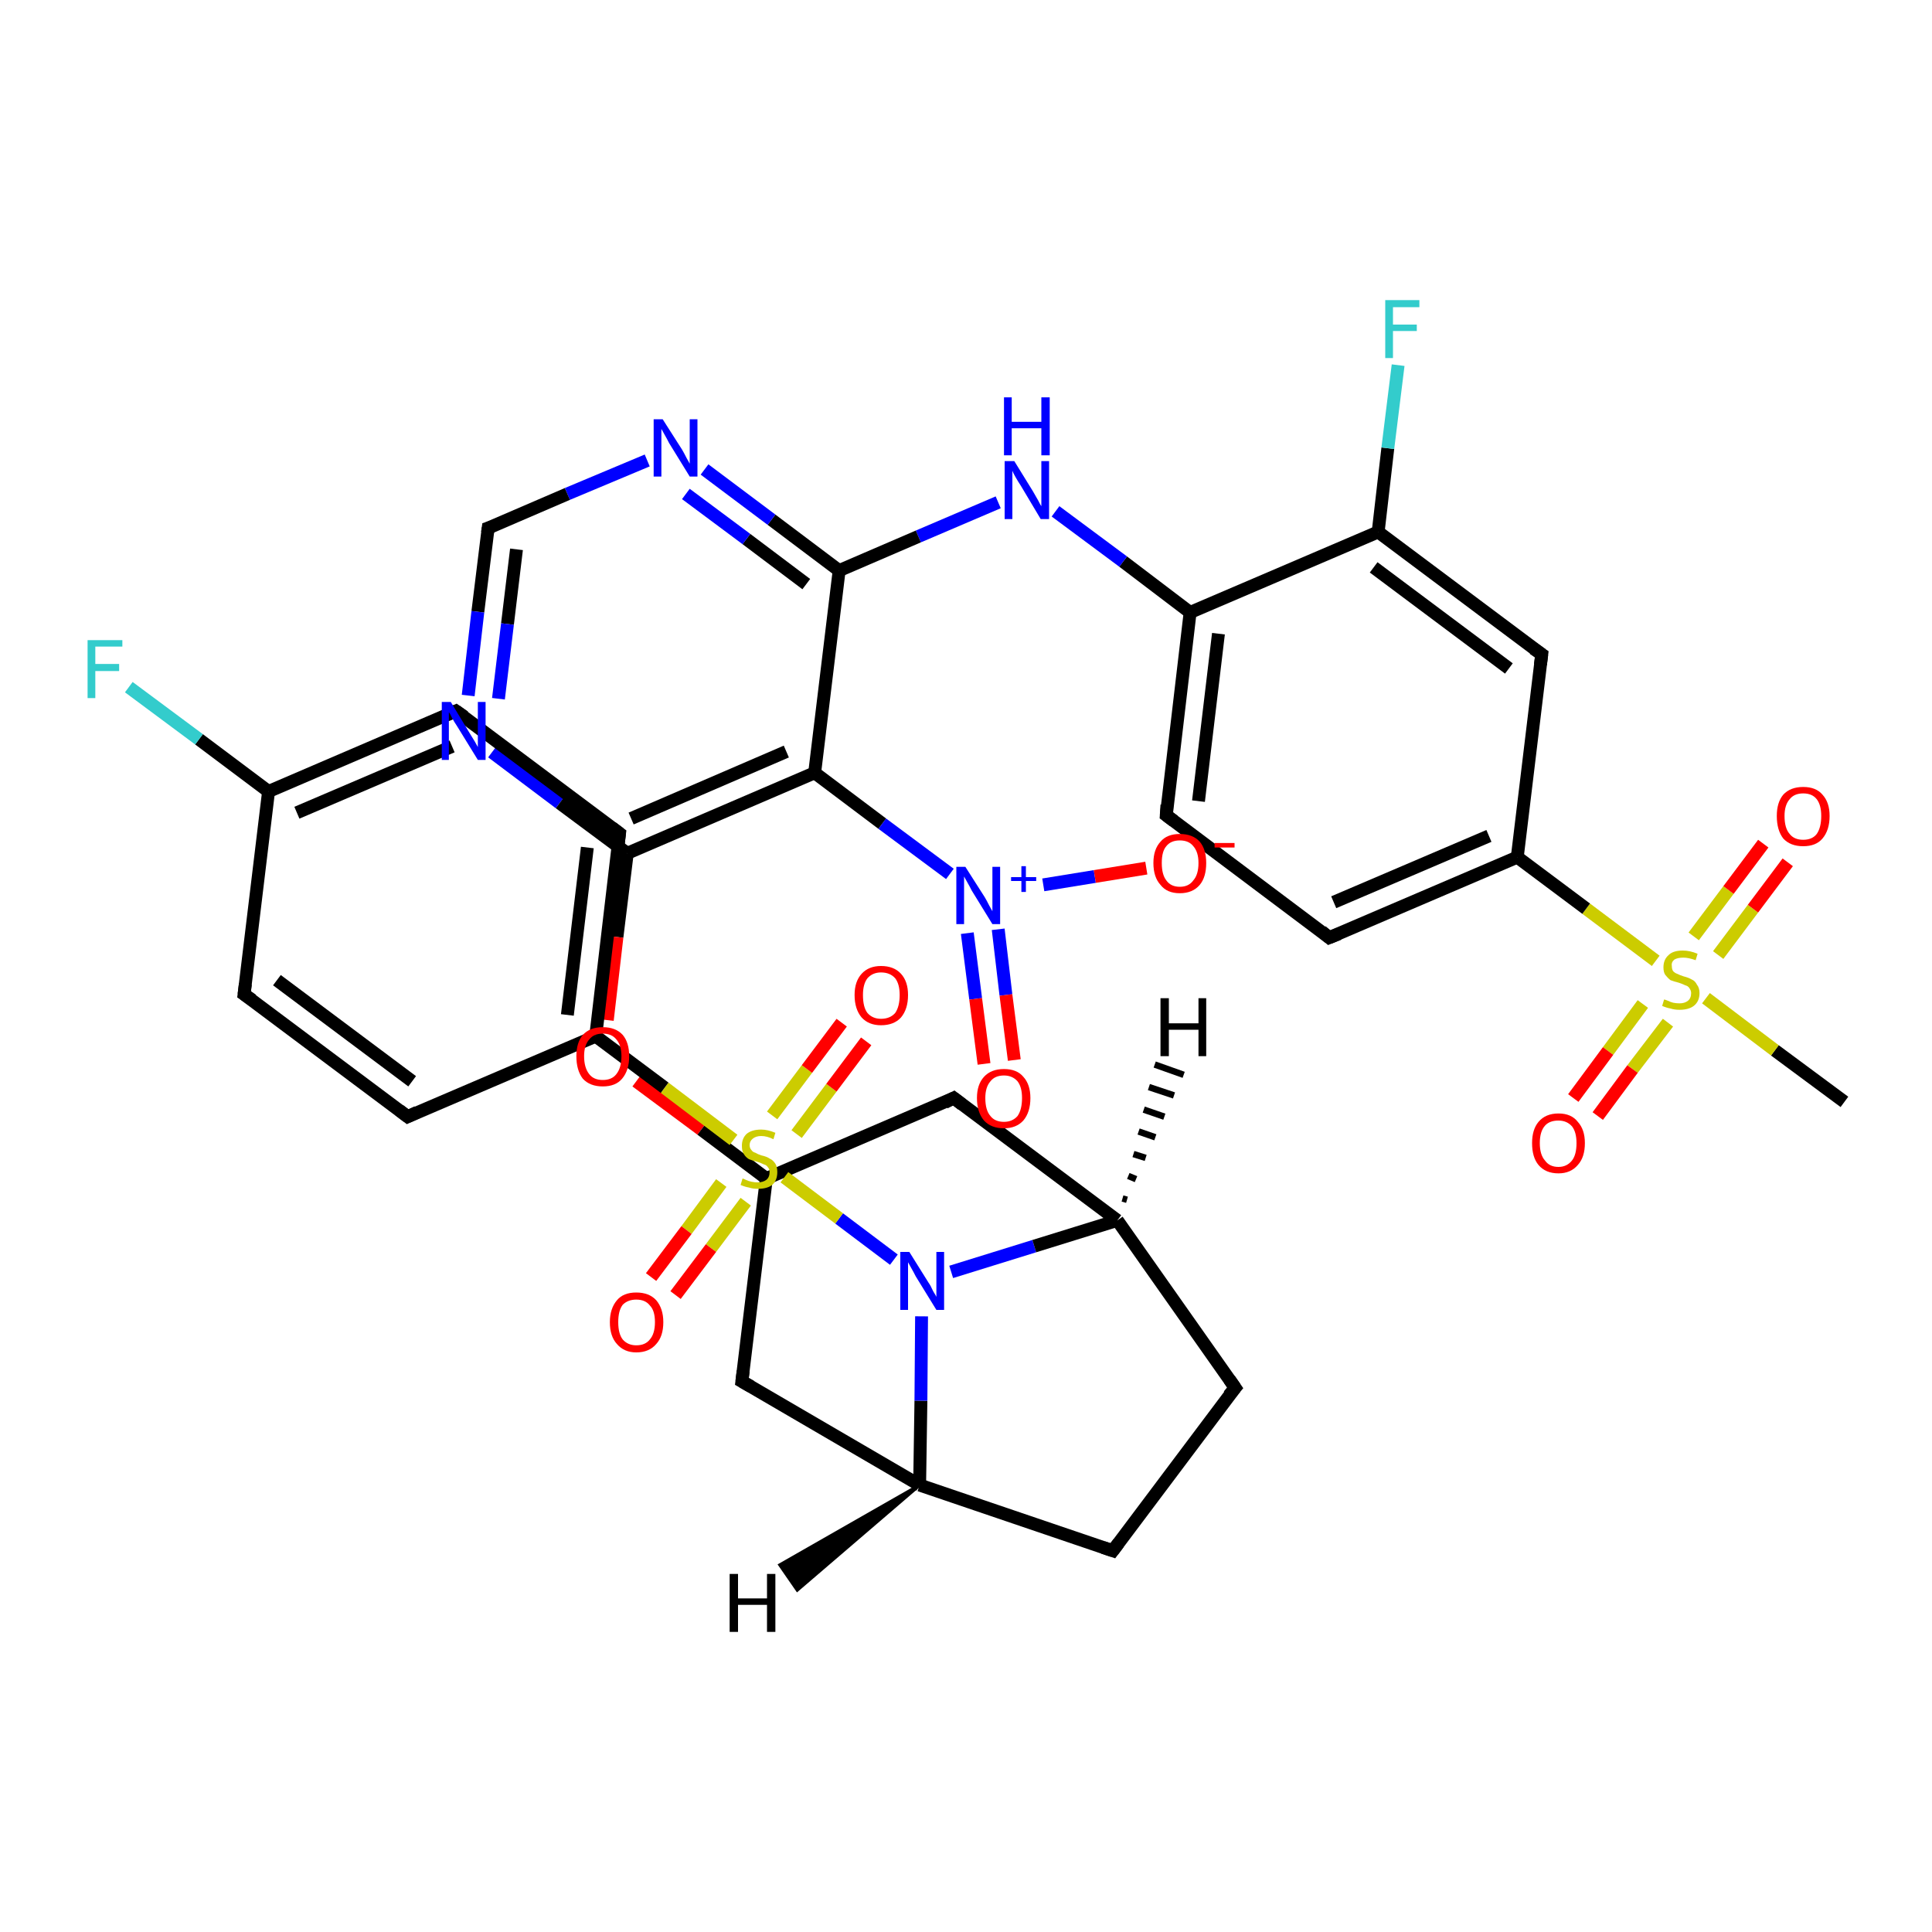 <?xml version='1.0' encoding='iso-8859-1'?>
<svg version='1.1' baseProfile='full'
              xmlns='http://www.w3.org/2000/svg'
                      xmlns:rdkit='http://www.rdkit.org/xml'
                      xmlns:xlink='http://www.w3.org/1999/xlink'
                  xml:space='preserve'
width='300px' height='300px' viewBox='0 0 300 300'>
<!-- END OF HEADER -->
<rect style='opacity:1.0;fill:#FFFFFF;stroke:none' width='300.0' height='300.0' x='0.0' y='0.0'> </rect>
<path class='bond-0 atom-0 atom-1' d='M 286.4,171.1 L 275.6,163.1' style='fill:none;fill-rule:evenodd;stroke:#000000;stroke-width:2.0px;stroke-linecap:butt;stroke-linejoin:miter;stroke-opacity:1' />
<path class='bond-0 atom-0 atom-1' d='M 275.6,163.1 L 264.9,155.0' style='fill:none;fill-rule:evenodd;stroke:#CCCC00;stroke-width:2.0px;stroke-linecap:butt;stroke-linejoin:miter;stroke-opacity:1' />
<path class='bond-1 atom-1 atom-2' d='M 266.8,148.3 L 272.2,141.1' style='fill:none;fill-rule:evenodd;stroke:#CCCC00;stroke-width:2.0px;stroke-linecap:butt;stroke-linejoin:miter;stroke-opacity:1' />
<path class='bond-1 atom-1 atom-2' d='M 272.2,141.1 L 277.6,133.9' style='fill:none;fill-rule:evenodd;stroke:#FF0000;stroke-width:2.0px;stroke-linecap:butt;stroke-linejoin:miter;stroke-opacity:1' />
<path class='bond-1 atom-1 atom-2' d='M 263.0,145.4 L 268.4,138.2' style='fill:none;fill-rule:evenodd;stroke:#CCCC00;stroke-width:2.0px;stroke-linecap:butt;stroke-linejoin:miter;stroke-opacity:1' />
<path class='bond-1 atom-1 atom-2' d='M 268.4,138.2 L 273.8,131.0' style='fill:none;fill-rule:evenodd;stroke:#FF0000;stroke-width:2.0px;stroke-linecap:butt;stroke-linejoin:miter;stroke-opacity:1' />
<path class='bond-2 atom-1 atom-3' d='M 255.1,155.9 L 249.7,163.2' style='fill:none;fill-rule:evenodd;stroke:#CCCC00;stroke-width:2.0px;stroke-linecap:butt;stroke-linejoin:miter;stroke-opacity:1' />
<path class='bond-2 atom-1 atom-3' d='M 249.7,163.2 L 244.3,170.5' style='fill:none;fill-rule:evenodd;stroke:#FF0000;stroke-width:2.0px;stroke-linecap:butt;stroke-linejoin:miter;stroke-opacity:1' />
<path class='bond-2 atom-1 atom-3' d='M 259.0,158.8 L 253.5,166.0' style='fill:none;fill-rule:evenodd;stroke:#CCCC00;stroke-width:2.0px;stroke-linecap:butt;stroke-linejoin:miter;stroke-opacity:1' />
<path class='bond-2 atom-1 atom-3' d='M 253.5,166.0 L 248.1,173.3' style='fill:none;fill-rule:evenodd;stroke:#FF0000;stroke-width:2.0px;stroke-linecap:butt;stroke-linejoin:miter;stroke-opacity:1' />
<path class='bond-3 atom-1 atom-4' d='M 257.1,149.2 L 246.3,141.1' style='fill:none;fill-rule:evenodd;stroke:#CCCC00;stroke-width:2.0px;stroke-linecap:butt;stroke-linejoin:miter;stroke-opacity:1' />
<path class='bond-3 atom-1 atom-4' d='M 246.3,141.1 L 235.6,133.1' style='fill:none;fill-rule:evenodd;stroke:#000000;stroke-width:2.0px;stroke-linecap:butt;stroke-linejoin:miter;stroke-opacity:1' />
<path class='bond-4 atom-4 atom-5' d='M 235.6,133.1 L 206.4,145.6' style='fill:none;fill-rule:evenodd;stroke:#000000;stroke-width:2.0px;stroke-linecap:butt;stroke-linejoin:miter;stroke-opacity:1' />
<path class='bond-4 atom-4 atom-5' d='M 231.2,129.8 L 207.1,140.1' style='fill:none;fill-rule:evenodd;stroke:#000000;stroke-width:2.0px;stroke-linecap:butt;stroke-linejoin:miter;stroke-opacity:1' />
<path class='bond-5 atom-5 atom-6' d='M 206.4,145.6 L 181.1,126.6' style='fill:none;fill-rule:evenodd;stroke:#000000;stroke-width:2.0px;stroke-linecap:butt;stroke-linejoin:miter;stroke-opacity:1' />
<path class='bond-6 atom-6 atom-7' d='M 181.1,126.6 L 184.8,95.1' style='fill:none;fill-rule:evenodd;stroke:#000000;stroke-width:2.0px;stroke-linecap:butt;stroke-linejoin:miter;stroke-opacity:1' />
<path class='bond-6 atom-6 atom-7' d='M 186.1,124.4 L 189.2,98.4' style='fill:none;fill-rule:evenodd;stroke:#000000;stroke-width:2.0px;stroke-linecap:butt;stroke-linejoin:miter;stroke-opacity:1' />
<path class='bond-7 atom-7 atom-8' d='M 184.8,95.1 L 174.4,87.2' style='fill:none;fill-rule:evenodd;stroke:#000000;stroke-width:2.0px;stroke-linecap:butt;stroke-linejoin:miter;stroke-opacity:1' />
<path class='bond-7 atom-7 atom-8' d='M 174.4,87.2 L 163.9,79.4' style='fill:none;fill-rule:evenodd;stroke:#0000FF;stroke-width:2.0px;stroke-linecap:butt;stroke-linejoin:miter;stroke-opacity:1' />
<path class='bond-8 atom-8 atom-9' d='M 155.0,78.0 L 142.6,83.3' style='fill:none;fill-rule:evenodd;stroke:#0000FF;stroke-width:2.0px;stroke-linecap:butt;stroke-linejoin:miter;stroke-opacity:1' />
<path class='bond-8 atom-8 atom-9' d='M 142.6,83.3 L 130.3,88.6' style='fill:none;fill-rule:evenodd;stroke:#000000;stroke-width:2.0px;stroke-linecap:butt;stroke-linejoin:miter;stroke-opacity:1' />
<path class='bond-9 atom-9 atom-10' d='M 130.3,88.6 L 119.8,80.7' style='fill:none;fill-rule:evenodd;stroke:#000000;stroke-width:2.0px;stroke-linecap:butt;stroke-linejoin:miter;stroke-opacity:1' />
<path class='bond-9 atom-9 atom-10' d='M 119.8,80.7 L 109.4,72.9' style='fill:none;fill-rule:evenodd;stroke:#0000FF;stroke-width:2.0px;stroke-linecap:butt;stroke-linejoin:miter;stroke-opacity:1' />
<path class='bond-9 atom-9 atom-10' d='M 125.2,90.7 L 115.9,83.7' style='fill:none;fill-rule:evenodd;stroke:#000000;stroke-width:2.0px;stroke-linecap:butt;stroke-linejoin:miter;stroke-opacity:1' />
<path class='bond-9 atom-9 atom-10' d='M 115.9,83.7 L 106.5,76.7' style='fill:none;fill-rule:evenodd;stroke:#0000FF;stroke-width:2.0px;stroke-linecap:butt;stroke-linejoin:miter;stroke-opacity:1' />
<path class='bond-10 atom-10 atom-11' d='M 100.5,71.5 L 88.1,76.7' style='fill:none;fill-rule:evenodd;stroke:#0000FF;stroke-width:2.0px;stroke-linecap:butt;stroke-linejoin:miter;stroke-opacity:1' />
<path class='bond-10 atom-10 atom-11' d='M 88.1,76.7 L 75.8,82.0' style='fill:none;fill-rule:evenodd;stroke:#000000;stroke-width:2.0px;stroke-linecap:butt;stroke-linejoin:miter;stroke-opacity:1' />
<path class='bond-11 atom-11 atom-12' d='M 75.8,82.0 L 74.2,95.0' style='fill:none;fill-rule:evenodd;stroke:#000000;stroke-width:2.0px;stroke-linecap:butt;stroke-linejoin:miter;stroke-opacity:1' />
<path class='bond-11 atom-11 atom-12' d='M 74.2,95.0 L 72.7,108.0' style='fill:none;fill-rule:evenodd;stroke:#0000FF;stroke-width:2.0px;stroke-linecap:butt;stroke-linejoin:miter;stroke-opacity:1' />
<path class='bond-11 atom-11 atom-12' d='M 80.2,85.3 L 78.8,96.9' style='fill:none;fill-rule:evenodd;stroke:#000000;stroke-width:2.0px;stroke-linecap:butt;stroke-linejoin:miter;stroke-opacity:1' />
<path class='bond-11 atom-11 atom-12' d='M 78.8,96.9 L 77.4,108.5' style='fill:none;fill-rule:evenodd;stroke:#0000FF;stroke-width:2.0px;stroke-linecap:butt;stroke-linejoin:miter;stroke-opacity:1' />
<path class='bond-12 atom-12 atom-13' d='M 76.4,116.8 L 86.9,124.7' style='fill:none;fill-rule:evenodd;stroke:#0000FF;stroke-width:2.0px;stroke-linecap:butt;stroke-linejoin:miter;stroke-opacity:1' />
<path class='bond-12 atom-12 atom-13' d='M 86.9,124.7 L 97.4,132.5' style='fill:none;fill-rule:evenodd;stroke:#000000;stroke-width:2.0px;stroke-linecap:butt;stroke-linejoin:miter;stroke-opacity:1' />
<path class='bond-13 atom-13 atom-14' d='M 97.4,132.5 L 95.8,145.5' style='fill:none;fill-rule:evenodd;stroke:#000000;stroke-width:2.0px;stroke-linecap:butt;stroke-linejoin:miter;stroke-opacity:1' />
<path class='bond-13 atom-13 atom-14' d='M 95.8,145.5 L 94.3,158.4' style='fill:none;fill-rule:evenodd;stroke:#FF0000;stroke-width:2.0px;stroke-linecap:butt;stroke-linejoin:miter;stroke-opacity:1' />
<path class='bond-14 atom-14 atom-15' d='M 98.8,167.9 L 108.9,175.4' style='fill:none;fill-rule:evenodd;stroke:#FF0000;stroke-width:2.0px;stroke-linecap:butt;stroke-linejoin:miter;stroke-opacity:1' />
<path class='bond-14 atom-14 atom-15' d='M 108.9,175.4 L 119.0,183.0' style='fill:none;fill-rule:evenodd;stroke:#000000;stroke-width:2.0px;stroke-linecap:butt;stroke-linejoin:miter;stroke-opacity:1' />
<path class='bond-15 atom-15 atom-16' d='M 119.0,183.0 L 148.1,170.5' style='fill:none;fill-rule:evenodd;stroke:#000000;stroke-width:2.0px;stroke-linecap:butt;stroke-linejoin:miter;stroke-opacity:1' />
<path class='bond-16 atom-16 atom-17' d='M 148.1,170.5 L 173.5,189.5' style='fill:none;fill-rule:evenodd;stroke:#000000;stroke-width:2.0px;stroke-linecap:butt;stroke-linejoin:miter;stroke-opacity:1' />
<path class='bond-17 atom-17 atom-18' d='M 173.5,189.5 L 191.8,215.5' style='fill:none;fill-rule:evenodd;stroke:#000000;stroke-width:2.0px;stroke-linecap:butt;stroke-linejoin:miter;stroke-opacity:1' />
<path class='bond-18 atom-18 atom-19' d='M 191.8,215.5 L 172.8,240.8' style='fill:none;fill-rule:evenodd;stroke:#000000;stroke-width:2.0px;stroke-linecap:butt;stroke-linejoin:miter;stroke-opacity:1' />
<path class='bond-19 atom-19 atom-20' d='M 172.8,240.8 L 142.8,230.6' style='fill:none;fill-rule:evenodd;stroke:#000000;stroke-width:2.0px;stroke-linecap:butt;stroke-linejoin:miter;stroke-opacity:1' />
<path class='bond-20 atom-20 atom-21' d='M 142.8,230.6 L 115.2,214.5' style='fill:none;fill-rule:evenodd;stroke:#000000;stroke-width:2.0px;stroke-linecap:butt;stroke-linejoin:miter;stroke-opacity:1' />
<path class='bond-21 atom-20 atom-22' d='M 142.8,230.6 L 143.0,217.5' style='fill:none;fill-rule:evenodd;stroke:#000000;stroke-width:2.0px;stroke-linecap:butt;stroke-linejoin:miter;stroke-opacity:1' />
<path class='bond-21 atom-20 atom-22' d='M 143.0,217.5 L 143.1,204.4' style='fill:none;fill-rule:evenodd;stroke:#0000FF;stroke-width:2.0px;stroke-linecap:butt;stroke-linejoin:miter;stroke-opacity:1' />
<path class='bond-22 atom-22 atom-23' d='M 138.8,195.6 L 130.3,189.2' style='fill:none;fill-rule:evenodd;stroke:#0000FF;stroke-width:2.0px;stroke-linecap:butt;stroke-linejoin:miter;stroke-opacity:1' />
<path class='bond-22 atom-22 atom-23' d='M 130.3,189.2 L 121.8,182.8' style='fill:none;fill-rule:evenodd;stroke:#CCCC00;stroke-width:2.0px;stroke-linecap:butt;stroke-linejoin:miter;stroke-opacity:1' />
<path class='bond-23 atom-23 atom-24' d='M 112.0,183.7 L 106.6,191.0' style='fill:none;fill-rule:evenodd;stroke:#CCCC00;stroke-width:2.0px;stroke-linecap:butt;stroke-linejoin:miter;stroke-opacity:1' />
<path class='bond-23 atom-23 atom-24' d='M 106.6,191.0 L 101.1,198.3' style='fill:none;fill-rule:evenodd;stroke:#FF0000;stroke-width:2.0px;stroke-linecap:butt;stroke-linejoin:miter;stroke-opacity:1' />
<path class='bond-23 atom-23 atom-24' d='M 115.8,186.6 L 110.4,193.8' style='fill:none;fill-rule:evenodd;stroke:#CCCC00;stroke-width:2.0px;stroke-linecap:butt;stroke-linejoin:miter;stroke-opacity:1' />
<path class='bond-23 atom-23 atom-24' d='M 110.4,193.8 L 104.9,201.1' style='fill:none;fill-rule:evenodd;stroke:#FF0000;stroke-width:2.0px;stroke-linecap:butt;stroke-linejoin:miter;stroke-opacity:1' />
<path class='bond-24 atom-23 atom-25' d='M 123.7,176.1 L 129.1,168.9' style='fill:none;fill-rule:evenodd;stroke:#CCCC00;stroke-width:2.0px;stroke-linecap:butt;stroke-linejoin:miter;stroke-opacity:1' />
<path class='bond-24 atom-23 atom-25' d='M 129.1,168.9 L 134.5,161.7' style='fill:none;fill-rule:evenodd;stroke:#FF0000;stroke-width:2.0px;stroke-linecap:butt;stroke-linejoin:miter;stroke-opacity:1' />
<path class='bond-24 atom-23 atom-25' d='M 119.9,173.2 L 125.3,166.0' style='fill:none;fill-rule:evenodd;stroke:#CCCC00;stroke-width:2.0px;stroke-linecap:butt;stroke-linejoin:miter;stroke-opacity:1' />
<path class='bond-24 atom-23 atom-25' d='M 125.3,166.0 L 130.7,158.8' style='fill:none;fill-rule:evenodd;stroke:#FF0000;stroke-width:2.0px;stroke-linecap:butt;stroke-linejoin:miter;stroke-opacity:1' />
<path class='bond-25 atom-23 atom-26' d='M 113.9,177.0 L 103.2,168.9' style='fill:none;fill-rule:evenodd;stroke:#CCCC00;stroke-width:2.0px;stroke-linecap:butt;stroke-linejoin:miter;stroke-opacity:1' />
<path class='bond-25 atom-23 atom-26' d='M 103.2,168.9 L 92.5,160.9' style='fill:none;fill-rule:evenodd;stroke:#000000;stroke-width:2.0px;stroke-linecap:butt;stroke-linejoin:miter;stroke-opacity:1' />
<path class='bond-26 atom-26 atom-27' d='M 92.5,160.9 L 96.2,129.4' style='fill:none;fill-rule:evenodd;stroke:#000000;stroke-width:2.0px;stroke-linecap:butt;stroke-linejoin:miter;stroke-opacity:1' />
<path class='bond-26 atom-26 atom-27' d='M 88.1,157.6 L 91.2,131.6' style='fill:none;fill-rule:evenodd;stroke:#000000;stroke-width:2.0px;stroke-linecap:butt;stroke-linejoin:miter;stroke-opacity:1' />
<path class='bond-27 atom-27 atom-28' d='M 96.2,129.4 L 70.8,110.4' style='fill:none;fill-rule:evenodd;stroke:#000000;stroke-width:2.0px;stroke-linecap:butt;stroke-linejoin:miter;stroke-opacity:1' />
<path class='bond-28 atom-28 atom-29' d='M 70.8,110.4 L 41.7,122.9' style='fill:none;fill-rule:evenodd;stroke:#000000;stroke-width:2.0px;stroke-linecap:butt;stroke-linejoin:miter;stroke-opacity:1' />
<path class='bond-28 atom-28 atom-29' d='M 70.2,115.9 L 46.1,126.2' style='fill:none;fill-rule:evenodd;stroke:#000000;stroke-width:2.0px;stroke-linecap:butt;stroke-linejoin:miter;stroke-opacity:1' />
<path class='bond-29 atom-29 atom-30' d='M 41.7,122.9 L 30.9,114.8' style='fill:none;fill-rule:evenodd;stroke:#000000;stroke-width:2.0px;stroke-linecap:butt;stroke-linejoin:miter;stroke-opacity:1' />
<path class='bond-29 atom-29 atom-30' d='M 30.9,114.8 L 20.0,106.7' style='fill:none;fill-rule:evenodd;stroke:#33CCCC;stroke-width:2.0px;stroke-linecap:butt;stroke-linejoin:miter;stroke-opacity:1' />
<path class='bond-30 atom-29 atom-31' d='M 41.7,122.9 L 37.9,154.4' style='fill:none;fill-rule:evenodd;stroke:#000000;stroke-width:2.0px;stroke-linecap:butt;stroke-linejoin:miter;stroke-opacity:1' />
<path class='bond-31 atom-31 atom-32' d='M 37.9,154.4 L 63.3,173.4' style='fill:none;fill-rule:evenodd;stroke:#000000;stroke-width:2.0px;stroke-linecap:butt;stroke-linejoin:miter;stroke-opacity:1' />
<path class='bond-31 atom-31 atom-32' d='M 43.0,152.2 L 64.0,167.9' style='fill:none;fill-rule:evenodd;stroke:#000000;stroke-width:2.0px;stroke-linecap:butt;stroke-linejoin:miter;stroke-opacity:1' />
<path class='bond-32 atom-13 atom-33' d='M 97.4,132.5 L 126.5,120.0' style='fill:none;fill-rule:evenodd;stroke:#000000;stroke-width:2.0px;stroke-linecap:butt;stroke-linejoin:miter;stroke-opacity:1' />
<path class='bond-32 atom-13 atom-33' d='M 98.0,127.1 L 122.1,116.7' style='fill:none;fill-rule:evenodd;stroke:#000000;stroke-width:2.0px;stroke-linecap:butt;stroke-linejoin:miter;stroke-opacity:1' />
<path class='bond-33 atom-33 atom-34' d='M 126.5,120.0 L 137.0,127.9' style='fill:none;fill-rule:evenodd;stroke:#000000;stroke-width:2.0px;stroke-linecap:butt;stroke-linejoin:miter;stroke-opacity:1' />
<path class='bond-33 atom-33 atom-34' d='M 137.0,127.9 L 147.5,135.7' style='fill:none;fill-rule:evenodd;stroke:#0000FF;stroke-width:2.0px;stroke-linecap:butt;stroke-linejoin:miter;stroke-opacity:1' />
<path class='bond-34 atom-34 atom-35' d='M 162.0,137.4 L 170.0,136.1' style='fill:none;fill-rule:evenodd;stroke:#0000FF;stroke-width:2.0px;stroke-linecap:butt;stroke-linejoin:miter;stroke-opacity:1' />
<path class='bond-34 atom-34 atom-35' d='M 170.0,136.1 L 178.0,134.8' style='fill:none;fill-rule:evenodd;stroke:#FF0000;stroke-width:2.0px;stroke-linecap:butt;stroke-linejoin:miter;stroke-opacity:1' />
<path class='bond-35 atom-34 atom-36' d='M 150.2,144.9 L 151.5,155.1' style='fill:none;fill-rule:evenodd;stroke:#0000FF;stroke-width:2.0px;stroke-linecap:butt;stroke-linejoin:miter;stroke-opacity:1' />
<path class='bond-35 atom-34 atom-36' d='M 151.5,155.1 L 152.8,165.2' style='fill:none;fill-rule:evenodd;stroke:#FF0000;stroke-width:2.0px;stroke-linecap:butt;stroke-linejoin:miter;stroke-opacity:1' />
<path class='bond-35 atom-34 atom-36' d='M 155.0,144.3 L 156.2,154.5' style='fill:none;fill-rule:evenodd;stroke:#0000FF;stroke-width:2.0px;stroke-linecap:butt;stroke-linejoin:miter;stroke-opacity:1' />
<path class='bond-35 atom-34 atom-36' d='M 156.2,154.5 L 157.5,164.6' style='fill:none;fill-rule:evenodd;stroke:#FF0000;stroke-width:2.0px;stroke-linecap:butt;stroke-linejoin:miter;stroke-opacity:1' />
<path class='bond-36 atom-7 atom-37' d='M 184.8,95.1 L 214.0,82.6' style='fill:none;fill-rule:evenodd;stroke:#000000;stroke-width:2.0px;stroke-linecap:butt;stroke-linejoin:miter;stroke-opacity:1' />
<path class='bond-37 atom-37 atom-38' d='M 214.0,82.6 L 215.5,69.6' style='fill:none;fill-rule:evenodd;stroke:#000000;stroke-width:2.0px;stroke-linecap:butt;stroke-linejoin:miter;stroke-opacity:1' />
<path class='bond-37 atom-37 atom-38' d='M 215.5,69.6 L 217.1,56.7' style='fill:none;fill-rule:evenodd;stroke:#33CCCC;stroke-width:2.0px;stroke-linecap:butt;stroke-linejoin:miter;stroke-opacity:1' />
<path class='bond-38 atom-37 atom-39' d='M 214.0,82.6 L 239.4,101.6' style='fill:none;fill-rule:evenodd;stroke:#000000;stroke-width:2.0px;stroke-linecap:butt;stroke-linejoin:miter;stroke-opacity:1' />
<path class='bond-38 atom-37 atom-39' d='M 213.3,88.1 L 234.3,103.8' style='fill:none;fill-rule:evenodd;stroke:#000000;stroke-width:2.0px;stroke-linecap:butt;stroke-linejoin:miter;stroke-opacity:1' />
<path class='bond-39 atom-39 atom-4' d='M 239.4,101.6 L 235.6,133.1' style='fill:none;fill-rule:evenodd;stroke:#000000;stroke-width:2.0px;stroke-linecap:butt;stroke-linejoin:miter;stroke-opacity:1' />
<path class='bond-40 atom-33 atom-9' d='M 126.5,120.0 L 130.3,88.6' style='fill:none;fill-rule:evenodd;stroke:#000000;stroke-width:2.0px;stroke-linecap:butt;stroke-linejoin:miter;stroke-opacity:1' />
<path class='bond-41 atom-21 atom-15' d='M 115.2,214.5 L 119.0,183.0' style='fill:none;fill-rule:evenodd;stroke:#000000;stroke-width:2.0px;stroke-linecap:butt;stroke-linejoin:miter;stroke-opacity:1' />
<path class='bond-42 atom-32 atom-26' d='M 63.3,173.4 L 92.5,160.9' style='fill:none;fill-rule:evenodd;stroke:#000000;stroke-width:2.0px;stroke-linecap:butt;stroke-linejoin:miter;stroke-opacity:1' />
<path class='bond-43 atom-22 atom-17' d='M 147.7,197.5 L 160.6,193.5' style='fill:none;fill-rule:evenodd;stroke:#0000FF;stroke-width:2.0px;stroke-linecap:butt;stroke-linejoin:miter;stroke-opacity:1' />
<path class='bond-43 atom-22 atom-17' d='M 160.6,193.5 L 173.5,189.5' style='fill:none;fill-rule:evenodd;stroke:#000000;stroke-width:2.0px;stroke-linecap:butt;stroke-linejoin:miter;stroke-opacity:1' />
<path class='bond-44 atom-17 atom-40' d='M 174.3,186.1 L 175.0,186.3' style='fill:none;fill-rule:evenodd;stroke:#000000;stroke-width:1.0px;stroke-linecap:butt;stroke-linejoin:miter;stroke-opacity:1' />
<path class='bond-44 atom-17 atom-40' d='M 175.2,182.6 L 176.4,183.1' style='fill:none;fill-rule:evenodd;stroke:#000000;stroke-width:1.0px;stroke-linecap:butt;stroke-linejoin:miter;stroke-opacity:1' />
<path class='bond-44 atom-17 atom-40' d='M 176.0,179.2 L 177.9,179.8' style='fill:none;fill-rule:evenodd;stroke:#000000;stroke-width:1.0px;stroke-linecap:butt;stroke-linejoin:miter;stroke-opacity:1' />
<path class='bond-44 atom-17 atom-40' d='M 176.8,175.7 L 179.4,176.6' style='fill:none;fill-rule:evenodd;stroke:#000000;stroke-width:1.0px;stroke-linecap:butt;stroke-linejoin:miter;stroke-opacity:1' />
<path class='bond-44 atom-17 atom-40' d='M 177.6,172.3 L 180.8,173.4' style='fill:none;fill-rule:evenodd;stroke:#000000;stroke-width:1.0px;stroke-linecap:butt;stroke-linejoin:miter;stroke-opacity:1' />
<path class='bond-44 atom-17 atom-40' d='M 178.4,168.8 L 182.3,170.1' style='fill:none;fill-rule:evenodd;stroke:#000000;stroke-width:1.0px;stroke-linecap:butt;stroke-linejoin:miter;stroke-opacity:1' />
<path class='bond-44 atom-17 atom-40' d='M 179.3,165.3 L 183.8,166.9' style='fill:none;fill-rule:evenodd;stroke:#000000;stroke-width:1.0px;stroke-linecap:butt;stroke-linejoin:miter;stroke-opacity:1' />
<path class='bond-45 atom-20 atom-41' d='M 142.8,230.6 L 123.8,246.9 L 121.1,243.0 Z' style='fill:#000000;fill-rule:evenodd;fill-opacity:1;stroke:#000000;stroke-width:0.5px;stroke-linecap:butt;stroke-linejoin:miter;stroke-opacity:1;' />
<path d='M 207.9,145.0 L 206.4,145.6 L 205.2,144.6' style='fill:none;stroke:#000000;stroke-width:2.0px;stroke-linecap:butt;stroke-linejoin:miter;stroke-opacity:1;' />
<path d='M 182.3,127.5 L 181.1,126.6 L 181.2,125.0' style='fill:none;stroke:#000000;stroke-width:2.0px;stroke-linecap:butt;stroke-linejoin:miter;stroke-opacity:1;' />
<path d='M 76.4,81.8 L 75.8,82.0 L 75.7,82.7' style='fill:none;stroke:#000000;stroke-width:2.0px;stroke-linecap:butt;stroke-linejoin:miter;stroke-opacity:1;' />
<path d='M 146.7,171.2 L 148.1,170.5 L 149.4,171.5' style='fill:none;stroke:#000000;stroke-width:2.0px;stroke-linecap:butt;stroke-linejoin:miter;stroke-opacity:1;' />
<path d='M 190.9,214.2 L 191.8,215.5 L 190.8,216.7' style='fill:none;stroke:#000000;stroke-width:2.0px;stroke-linecap:butt;stroke-linejoin:miter;stroke-opacity:1;' />
<path d='M 173.7,239.6 L 172.8,240.8 L 171.3,240.3' style='fill:none;stroke:#000000;stroke-width:2.0px;stroke-linecap:butt;stroke-linejoin:miter;stroke-opacity:1;' />
<path d='M 116.6,215.3 L 115.2,214.5 L 115.4,212.9' style='fill:none;stroke:#000000;stroke-width:2.0px;stroke-linecap:butt;stroke-linejoin:miter;stroke-opacity:1;' />
<path d='M 96.0,131.0 L 96.2,129.4 L 95.0,128.5' style='fill:none;stroke:#000000;stroke-width:2.0px;stroke-linecap:butt;stroke-linejoin:miter;stroke-opacity:1;' />
<path d='M 72.1,111.3 L 70.8,110.4 L 69.4,111.0' style='fill:none;stroke:#000000;stroke-width:2.0px;stroke-linecap:butt;stroke-linejoin:miter;stroke-opacity:1;' />
<path d='M 38.1,152.8 L 37.9,154.4 L 39.2,155.3' style='fill:none;stroke:#000000;stroke-width:2.0px;stroke-linecap:butt;stroke-linejoin:miter;stroke-opacity:1;' />
<path d='M 62.0,172.4 L 63.3,173.4 L 64.8,172.7' style='fill:none;stroke:#000000;stroke-width:2.0px;stroke-linecap:butt;stroke-linejoin:miter;stroke-opacity:1;' />
<path d='M 238.1,100.7 L 239.4,101.6 L 239.2,103.2' style='fill:none;stroke:#000000;stroke-width:2.0px;stroke-linecap:butt;stroke-linejoin:miter;stroke-opacity:1;' />
<path class='atom-1' d='M 258.4 155.2
Q 258.5 155.2, 259.0 155.4
Q 259.4 155.6, 259.8 155.7
Q 260.3 155.8, 260.8 155.8
Q 261.6 155.8, 262.1 155.4
Q 262.6 155.0, 262.6 154.2
Q 262.6 153.8, 262.3 153.4
Q 262.1 153.1, 261.7 153.0
Q 261.3 152.8, 260.7 152.6
Q 259.9 152.4, 259.4 152.2
Q 259.0 151.9, 258.6 151.4
Q 258.3 151.0, 258.3 150.2
Q 258.3 149.0, 259.1 148.3
Q 259.8 147.6, 261.3 147.6
Q 262.4 147.6, 263.6 148.1
L 263.3 149.1
Q 262.2 148.7, 261.4 148.7
Q 260.5 148.7, 260.0 149.0
Q 259.5 149.4, 259.6 150.0
Q 259.6 150.5, 259.8 150.8
Q 260.1 151.1, 260.4 151.2
Q 260.8 151.4, 261.4 151.6
Q 262.2 151.8, 262.7 152.1
Q 263.2 152.3, 263.5 152.9
Q 263.9 153.4, 263.9 154.2
Q 263.9 155.5, 263.0 156.2
Q 262.2 156.8, 260.8 156.8
Q 260.0 156.8, 259.4 156.6
Q 258.8 156.5, 258.1 156.2
L 258.4 155.2
' fill='#CCCC00'/>
<path class='atom-2' d='M 275.9 126.7
Q 275.9 124.6, 276.9 123.4
Q 278.0 122.2, 280.0 122.2
Q 282.0 122.2, 283.0 123.4
Q 284.1 124.6, 284.1 126.7
Q 284.1 128.9, 283.0 130.2
Q 282.0 131.4, 280.0 131.4
Q 278.0 131.4, 276.9 130.2
Q 275.9 128.9, 275.9 126.7
M 280.0 130.4
Q 281.4 130.4, 282.1 129.5
Q 282.8 128.5, 282.8 126.7
Q 282.8 125.0, 282.1 124.1
Q 281.4 123.2, 280.0 123.2
Q 278.6 123.2, 277.9 124.1
Q 277.1 125.0, 277.1 126.7
Q 277.1 128.6, 277.9 129.5
Q 278.6 130.4, 280.0 130.4
' fill='#FF0000'/>
<path class='atom-3' d='M 237.9 177.5
Q 237.9 175.4, 238.9 174.2
Q 240.0 172.9, 242.0 172.9
Q 244.0 172.9, 245.0 174.2
Q 246.1 175.4, 246.1 177.5
Q 246.1 179.7, 245.0 180.9
Q 243.9 182.2, 242.0 182.2
Q 240.0 182.2, 238.9 180.9
Q 237.9 179.7, 237.9 177.5
M 242.0 181.2
Q 243.3 181.2, 244.1 180.2
Q 244.8 179.3, 244.8 177.5
Q 244.8 175.8, 244.1 174.9
Q 243.3 174.0, 242.0 174.0
Q 240.6 174.0, 239.9 174.8
Q 239.1 175.7, 239.1 177.5
Q 239.1 179.3, 239.9 180.2
Q 240.6 181.2, 242.0 181.2
' fill='#FF0000'/>
<path class='atom-8' d='M 157.5 71.6
L 160.4 76.3
Q 160.7 76.8, 161.2 77.7
Q 161.6 78.5, 161.7 78.6
L 161.7 71.6
L 162.9 71.6
L 162.9 80.6
L 161.6 80.6
L 158.5 75.4
Q 158.1 74.8, 157.7 74.1
Q 157.3 73.4, 157.2 73.1
L 157.2 80.6
L 156.0 80.6
L 156.0 71.6
L 157.5 71.6
' fill='#0000FF'/>
<path class='atom-8' d='M 155.9 61.7
L 157.1 61.7
L 157.1 65.5
L 161.7 65.5
L 161.7 61.7
L 163.0 61.7
L 163.0 70.7
L 161.7 70.7
L 161.7 66.5
L 157.1 66.5
L 157.1 70.7
L 155.9 70.7
L 155.9 61.7
' fill='#0000FF'/>
<path class='atom-10' d='M 102.9 65.1
L 105.9 69.8
Q 106.2 70.3, 106.6 71.1
Q 107.1 72.0, 107.1 72.0
L 107.1 65.1
L 108.3 65.1
L 108.3 74.0
L 107.1 74.0
L 103.9 68.8
Q 103.6 68.2, 103.2 67.5
Q 102.8 66.8, 102.7 66.6
L 102.7 74.0
L 101.5 74.0
L 101.5 65.1
L 102.9 65.1
' fill='#0000FF'/>
<path class='atom-12' d='M 70.0 109.0
L 72.9 113.8
Q 73.2 114.3, 73.7 115.1
Q 74.2 116.0, 74.2 116.0
L 74.2 109.0
L 75.4 109.0
L 75.4 118.0
L 74.2 118.0
L 71.0 112.8
Q 70.6 112.2, 70.2 111.5
Q 69.9 110.8, 69.7 110.6
L 69.7 118.0
L 68.6 118.0
L 68.6 109.0
L 70.0 109.0
' fill='#0000FF'/>
<path class='atom-14' d='M 89.5 164.0
Q 89.5 161.9, 90.5 160.7
Q 91.6 159.5, 93.6 159.5
Q 95.6 159.5, 96.7 160.7
Q 97.7 161.9, 97.7 164.0
Q 97.7 166.2, 96.6 167.5
Q 95.6 168.7, 93.6 168.7
Q 91.6 168.7, 90.5 167.5
Q 89.5 166.2, 89.5 164.0
M 93.6 167.7
Q 95.0 167.7, 95.7 166.8
Q 96.5 165.8, 96.5 164.0
Q 96.5 162.3, 95.7 161.4
Q 95.0 160.5, 93.6 160.5
Q 92.2 160.5, 91.5 161.4
Q 90.7 162.3, 90.7 164.0
Q 90.7 165.8, 91.5 166.8
Q 92.2 167.7, 93.6 167.7
' fill='#FF0000'/>
<path class='atom-22' d='M 141.2 194.4
L 144.2 199.2
Q 144.5 199.6, 144.9 200.5
Q 145.4 201.3, 145.4 201.4
L 145.4 194.4
L 146.6 194.4
L 146.6 203.4
L 145.4 203.4
L 142.2 198.2
Q 141.9 197.6, 141.5 196.9
Q 141.1 196.2, 141.0 196.0
L 141.0 203.4
L 139.8 203.4
L 139.8 194.4
L 141.2 194.4
' fill='#0000FF'/>
<path class='atom-23' d='M 115.3 183.0
Q 115.4 183.0, 115.8 183.2
Q 116.2 183.4, 116.7 183.5
Q 117.2 183.6, 117.6 183.6
Q 118.5 183.6, 119.0 183.2
Q 119.5 182.8, 119.5 182.0
Q 119.5 181.5, 119.2 181.2
Q 119.0 180.9, 118.6 180.8
Q 118.2 180.6, 117.6 180.4
Q 116.8 180.2, 116.3 180.0
Q 115.8 179.7, 115.5 179.2
Q 115.2 178.8, 115.2 177.9
Q 115.2 176.8, 115.9 176.1
Q 116.7 175.4, 118.2 175.4
Q 119.2 175.4, 120.4 175.9
L 120.1 176.9
Q 119.1 176.4, 118.2 176.4
Q 117.4 176.4, 116.9 176.8
Q 116.4 177.2, 116.4 177.8
Q 116.4 178.3, 116.7 178.6
Q 116.9 178.9, 117.3 179.0
Q 117.6 179.2, 118.2 179.4
Q 119.1 179.6, 119.5 179.9
Q 120.0 180.1, 120.4 180.7
Q 120.7 181.2, 120.7 182.0
Q 120.7 183.3, 119.9 184.0
Q 119.1 184.6, 117.7 184.6
Q 116.9 184.6, 116.3 184.4
Q 115.7 184.3, 115.0 184.0
L 115.3 183.0
' fill='#CCCC00'/>
<path class='atom-24' d='M 94.7 205.3
Q 94.7 203.2, 95.8 201.9
Q 96.8 200.7, 98.8 200.7
Q 100.8 200.7, 101.9 201.9
Q 103.0 203.2, 103.0 205.3
Q 103.0 207.5, 101.9 208.7
Q 100.8 210.0, 98.8 210.0
Q 96.9 210.0, 95.8 208.7
Q 94.7 207.5, 94.7 205.3
M 98.8 208.9
Q 100.2 208.9, 100.9 208.0
Q 101.7 207.1, 101.7 205.3
Q 101.7 203.5, 100.9 202.7
Q 100.2 201.8, 98.8 201.8
Q 97.5 201.8, 96.7 202.6
Q 96.0 203.5, 96.0 205.3
Q 96.0 207.1, 96.7 208.0
Q 97.5 208.9, 98.8 208.9
' fill='#FF0000'/>
<path class='atom-25' d='M 132.7 154.5
Q 132.7 152.4, 133.8 151.2
Q 134.9 150.0, 136.8 150.0
Q 138.8 150.0, 139.9 151.2
Q 141.0 152.4, 141.0 154.5
Q 141.0 156.7, 139.9 158.0
Q 138.8 159.2, 136.8 159.2
Q 134.9 159.2, 133.8 158.0
Q 132.7 156.7, 132.7 154.5
M 136.8 158.2
Q 138.2 158.2, 139.0 157.3
Q 139.7 156.3, 139.7 154.5
Q 139.7 152.8, 139.0 151.9
Q 138.2 151.0, 136.8 151.0
Q 135.5 151.0, 134.7 151.9
Q 134.0 152.8, 134.0 154.5
Q 134.0 156.4, 134.7 157.3
Q 135.5 158.2, 136.8 158.2
' fill='#FF0000'/>
<path class='atom-30' d='M 13.6 99.4
L 19.0 99.4
L 19.0 100.4
L 14.8 100.4
L 14.8 103.1
L 18.5 103.1
L 18.5 104.2
L 14.8 104.2
L 14.8 108.4
L 13.6 108.4
L 13.6 99.4
' fill='#33CCCC'/>
<path class='atom-34' d='M 149.9 134.6
L 152.9 139.3
Q 153.2 139.8, 153.6 140.6
Q 154.1 141.5, 154.1 141.5
L 154.1 134.6
L 155.3 134.6
L 155.3 143.5
L 154.1 143.5
L 150.9 138.3
Q 150.6 137.7, 150.2 137.0
Q 149.8 136.3, 149.7 136.1
L 149.7 143.5
L 148.5 143.5
L 148.5 134.6
L 149.9 134.6
' fill='#0000FF'/>
<path class='atom-34' d='M 157.0 136.2
L 158.6 136.2
L 158.6 134.5
L 159.3 134.5
L 159.3 136.2
L 160.9 136.2
L 160.9 136.8
L 159.3 136.8
L 159.3 138.5
L 158.6 138.5
L 158.6 136.8
L 157.0 136.8
L 157.0 136.2
' fill='#0000FF'/>
<path class='atom-35' d='M 179.1 134.0
Q 179.1 131.9, 180.2 130.7
Q 181.2 129.5, 183.2 129.5
Q 185.2 129.5, 186.3 130.7
Q 187.3 131.9, 187.3 134.0
Q 187.3 136.2, 186.3 137.4
Q 185.2 138.7, 183.2 138.7
Q 181.2 138.7, 180.2 137.4
Q 179.1 136.2, 179.1 134.0
M 183.2 137.7
Q 184.6 137.7, 185.3 136.7
Q 186.1 135.8, 186.1 134.0
Q 186.1 132.3, 185.3 131.4
Q 184.6 130.5, 183.2 130.5
Q 181.8 130.5, 181.1 131.4
Q 180.4 132.2, 180.4 134.0
Q 180.4 135.8, 181.1 136.7
Q 181.8 137.7, 183.2 137.7
' fill='#FF0000'/>
<path class='atom-35' d='M 188.6 130.9
L 191.7 130.9
L 191.7 131.6
L 188.6 131.6
L 188.6 130.9
' fill='#FF0000'/>
<path class='atom-36' d='M 151.7 170.5
Q 151.7 168.4, 152.8 167.2
Q 153.9 166.0, 155.9 166.0
Q 157.9 166.0, 158.9 167.2
Q 160.0 168.4, 160.0 170.5
Q 160.0 172.7, 158.9 174.0
Q 157.8 175.2, 155.9 175.2
Q 153.9 175.2, 152.8 174.0
Q 151.7 172.7, 151.7 170.5
M 155.9 174.2
Q 157.2 174.2, 158.0 173.3
Q 158.7 172.3, 158.7 170.5
Q 158.7 168.8, 158.0 167.9
Q 157.2 167.0, 155.9 167.0
Q 154.5 167.0, 153.8 167.9
Q 153.0 168.8, 153.0 170.5
Q 153.0 172.4, 153.8 173.3
Q 154.5 174.2, 155.9 174.2
' fill='#FF0000'/>
<path class='atom-38' d='M 215.1 46.6
L 220.4 46.6
L 220.4 47.7
L 216.3 47.7
L 216.3 50.4
L 220.0 50.4
L 220.0 51.4
L 216.3 51.4
L 216.3 55.6
L 215.1 55.6
L 215.1 46.6
' fill='#33CCCC'/>
<path class='atom-40' d='M 180.2 155.0
L 181.5 155.0
L 181.5 158.9
L 186.1 158.9
L 186.1 155.0
L 187.3 155.0
L 187.3 164.0
L 186.1 164.0
L 186.1 159.9
L 181.5 159.9
L 181.5 164.0
L 180.2 164.0
L 180.2 155.0
' fill='#000000'/>
<path class='atom-41' d='M 113.3 244.4
L 114.6 244.4
L 114.6 248.2
L 119.1 248.2
L 119.1 244.4
L 120.4 244.4
L 120.4 253.4
L 119.1 253.4
L 119.1 249.2
L 114.6 249.2
L 114.6 253.4
L 113.3 253.4
L 113.3 244.4
' fill='#000000'/>
</svg>
